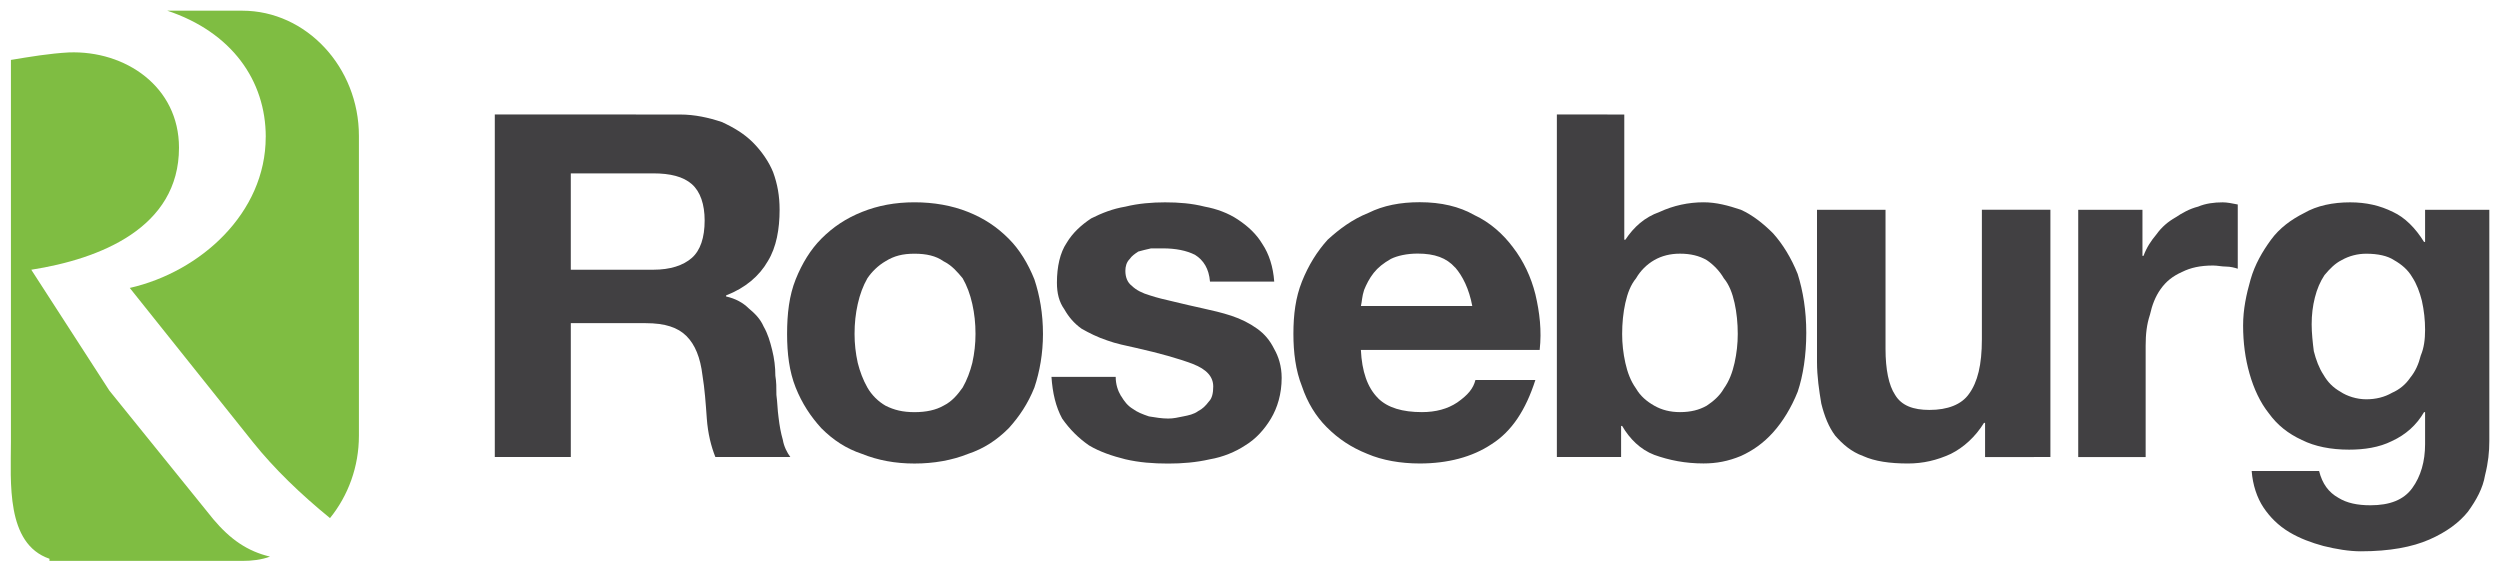 <?xml version="1.0" encoding="UTF-8" standalone="no"?>
<!-- Created with Inkscape (http://www.inkscape.org/) -->

<svg
   xmlns:dc="http://purl.org/dc/elements/1.1/"
   xmlns:cc="http://creativecommons.org/ns#"
   xmlns:rdf="http://www.w3.org/1999/02/22-rdf-syntax-ns#"
   xmlns:svg="http://www.w3.org/2000/svg"
   xmlns="http://www.w3.org/2000/svg"
   xmlns:sodipodi="http://sodipodi.sourceforge.net/DTD/sodipodi-0.dtd"
   xmlns:inkscape="http://www.inkscape.org/namespaces/inkscape"
   width="233.59"
   height="53.41"
   viewBox="0 0 61.804 14.131"
   version="1.1"
   id="svg3669"
   inkscape:version="0.92.0 r15299"
   sodipodi:docname="roseburg.svg">
  <defs
     id="defs3663" />
  <sodipodi:namedview
     id="base"
     pagecolor="#ffffff"
     bordercolor="#666666"
     borderopacity="1.0"
     inkscape:pageopacity="0.0"
     inkscape:pageshadow="2"
     inkscape:zoom="2.567748"
     inkscape:cx="140.08066"
     inkscape:cy="-35.061601"
     inkscape:document-units="mm"
     inkscape:current-layer="layer1"
     showgrid="false"
     fit-margin-top="0"
     fit-margin-left="0"
     fit-margin-right="0"
     fit-margin-bottom="0"
     units="px"
     inkscape:window-width="1280"
     inkscape:window-height="744"
     inkscape:window-x="-4"
     inkscape:window-y="-4"
     inkscape:window-maximized="1" />
  <g
     inkscape:label="Layer 1"
     inkscape:groupmode="layer"
     id="layer1"
     transform="translate(18.164,-141.503)">
    <g
       id="g3708"
       transform="translate(0.265,-0.265)">
      <path
         inkscape:connector-curvature="0"
         id="path2599"
         style="fill:#7fbd42;fill-opacity:1;fill-rule:nonzero;stroke:none;stroke-width:0.026"
         d="m -11.86,145.155 v 0 c 0,1.879 -1.614,3.334 -3.361,3.731 l 3.044,3.811 c 0.529,0.662 1.191,1.297 1.906,1.879 0.45,-0.556 0.715,-1.27 0.715,-2.038 v -7.41 c 0,-1.694 -1.297,-3.096 -2.885,-3.096 h -1.853 c 1.588,0.529 2.435,1.72 2.435,3.123" />
      <path
         inkscape:connector-curvature="0"
         id="path2605"
         style="fill:#7fbd42;fill-opacity:1;fill-rule:nonzero;stroke:none;stroke-width:0.026"
         d="m -13.157,154.602 v 0 l -2.567,-3.176 -1.932,-2.99 c 1.694,-0.265 3.652,-1.032 3.652,-3.017 0,-1.508 -1.323,-2.408 -2.726,-2.355 -0.476,0.026 -0.953,0.106 -1.429,0.185 v 9.447 c 0,0.979 -0.132,2.514 0.953,2.885 v 0.053 h 0.212 4.552 c 0.238,0 0.476,-0.026 0.688,-0.106 -0.556,-0.132 -0.979,-0.423 -1.403,-0.926" />
    </g>
    <g
       id="g3718"
       style="fill:#414042;fill-opacity:1"
       transform="translate(0.265,-0.265)">
      <path
         inkscape:connector-curvature="0"
         id="path2611"
         style="fill:#414042;fill-opacity:1;fill-rule:nonzero;stroke:none;stroke-width:0.026"
         d="m -1.618,144.599 v 0 c 0.371,0 0.715,0.079 1.032,0.185 0.291,0.132 0.556,0.291 0.768,0.503 0.212,0.212 0.397,0.476 0.503,0.741 0.106,0.291 0.159,0.582 0.159,0.926 0,0.476 -0.079,0.926 -0.291,1.27 -0.212,0.37 -0.556,0.662 -1.032,0.847 v 0.026 c 0.238,0.053 0.423,0.159 0.556,0.291 0.159,0.132 0.291,0.265 0.371,0.45 0.106,0.185 0.159,0.37 0.212,0.582 0.053,0.212 0.079,0.423 0.079,0.635 0.026,0.159 0.026,0.291 0.026,0.476 0.026,0.185 0.026,0.37 0.053,0.556 0.026,0.212 0.053,0.37 0.106,0.556 0.026,0.159 0.106,0.318 0.185,0.423 h -1.853 c -0.106,-0.265 -0.185,-0.582 -0.212,-0.953 -0.026,-0.37 -0.053,-0.741 -0.106,-1.059 -0.053,-0.45 -0.185,-0.767 -0.397,-0.979 -0.212,-0.212 -0.529,-0.318 -1.006,-0.318 h -1.853 v 3.308 h -1.879 v -8.468 z m -0.662,3.837 v 0 c 0.423,0 0.741,-0.106 0.953,-0.291 0.212,-0.185 0.318,-0.503 0.318,-0.926 0,-0.397 -0.106,-0.715 -0.318,-0.9 -0.212,-0.185 -0.529,-0.265 -0.953,-0.265 h -2.038 v 2.382 z" />
      <path
         inkscape:connector-curvature="0"
         id="path2617"
         style="fill:#414042;fill-opacity:1;fill-rule:nonzero;stroke:none;stroke-width:0.026"
         d="m 1.241,148.675 v 0 c 0.159,-0.397 0.371,-0.741 0.635,-1.006 0.291,-0.291 0.609,-0.503 1.006,-0.662 0.397,-0.159 0.82,-0.238 1.297,-0.238 0.476,0 0.926,0.079 1.323,0.238 0.397,0.159 0.715,0.37 1.006,0.662 0.265,0.265 0.476,0.609 0.635,1.006 0.132,0.397 0.212,0.847 0.212,1.35 0,0.476 -0.079,0.926 -0.212,1.323 -0.159,0.397 -0.371,0.715 -0.635,1.006 -0.291,0.291 -0.609,0.503 -1.006,0.635 -0.397,0.159 -0.847,0.238 -1.323,0.238 -0.476,0 -0.9,-0.079 -1.297,-0.238 -0.397,-0.132 -0.715,-0.344 -1.006,-0.635 -0.265,-0.291 -0.476,-0.609 -0.635,-1.006 -0.159,-0.397 -0.212,-0.847 -0.212,-1.323 0,-0.503 0.053,-0.953 0.212,-1.35 m 1.535,2.064 v 0 c 0.053,0.212 0.132,0.423 0.238,0.609 0.106,0.185 0.265,0.344 0.45,0.45 0.212,0.106 0.423,0.159 0.715,0.159 0.291,0 0.529,-0.053 0.715,-0.159 0.212,-0.106 0.344,-0.265 0.476,-0.45 0.106,-0.185 0.185,-0.397 0.238,-0.609 0.053,-0.238 0.079,-0.476 0.079,-0.715 0,-0.265 -0.026,-0.503 -0.079,-0.741 -0.053,-0.238 -0.132,-0.45 -0.238,-0.635 -0.132,-0.159 -0.265,-0.318 -0.476,-0.423 -0.185,-0.132 -0.423,-0.185 -0.715,-0.185 -0.291,0 -0.503,0.053 -0.715,0.185 -0.185,0.106 -0.344,0.265 -0.45,0.423 -0.106,0.185 -0.185,0.397 -0.238,0.635 -0.053,0.238 -0.079,0.476 -0.079,0.741 0,0.238 0.026,0.476 0.079,0.715" />
      <path
         inkscape:connector-curvature="0"
         id="path2623"
         style="fill:#414042;fill-opacity:1;fill-rule:nonzero;stroke:none;stroke-width:0.026"
         d="m 9.287,151.559 v 0 c 0.079,0.132 0.159,0.238 0.291,0.318 0.106,0.079 0.238,0.132 0.397,0.185 0.159,0.026 0.318,0.053 0.476,0.053 0.132,0 0.238,-0.026 0.371,-0.053 0.132,-0.026 0.265,-0.053 0.371,-0.132 0.106,-0.053 0.185,-0.132 0.265,-0.238 0.079,-0.079 0.106,-0.212 0.106,-0.37 0,-0.238 -0.159,-0.423 -0.503,-0.556 -0.344,-0.132 -0.82,-0.265 -1.403,-0.397 -0.238,-0.053 -0.503,-0.106 -0.715,-0.185 -0.238,-0.079 -0.45,-0.185 -0.635,-0.291 -0.185,-0.132 -0.318,-0.291 -0.423,-0.476 -0.132,-0.185 -0.185,-0.397 -0.185,-0.662 0,-0.397 0.079,-0.741 0.238,-0.979 0.159,-0.265 0.371,-0.45 0.609,-0.609 0.265,-0.132 0.529,-0.238 0.847,-0.291 0.318,-0.079 0.662,-0.106 0.979,-0.106 0.344,0 0.662,0.026 0.979,0.106 0.291,0.053 0.582,0.159 0.82,0.318 0.238,0.159 0.45,0.344 0.609,0.609 0.159,0.238 0.265,0.556 0.291,0.926 h -1.588 c -0.026,-0.318 -0.159,-0.529 -0.371,-0.662 -0.212,-0.106 -0.476,-0.159 -0.794,-0.159 h -0.291 c -0.132,0.026 -0.212,0.053 -0.318,0.079 -0.079,0.053 -0.159,0.106 -0.212,0.185 -0.079,0.079 -0.106,0.185 -0.106,0.291 0,0.159 0.053,0.291 0.159,0.37 0.106,0.106 0.265,0.185 0.45,0.238 0.159,0.053 0.371,0.106 0.609,0.159 0.212,0.053 0.45,0.106 0.688,0.159 0.238,0.053 0.476,0.106 0.715,0.185 0.238,0.079 0.45,0.185 0.635,0.318 0.185,0.132 0.318,0.291 0.423,0.503 0.106,0.185 0.185,0.423 0.185,0.715 0,0.397 -0.106,0.741 -0.265,1.006 -0.159,0.265 -0.371,0.503 -0.635,0.662 -0.238,0.159 -0.556,0.291 -0.873,0.344 -0.344,0.079 -0.688,0.106 -1.032,0.106 -0.371,0 -0.715,-0.026 -1.059,-0.106 -0.318,-0.079 -0.635,-0.185 -0.9,-0.344 -0.265,-0.185 -0.476,-0.397 -0.662,-0.662 -0.159,-0.291 -0.238,-0.635 -0.265,-1.032 h 1.588 c 0,0.185 0.053,0.344 0.132,0.476" />
      <path
         inkscape:connector-curvature="0"
         id="path2629"
         style="fill:#414042;fill-opacity:1;fill-rule:nonzero;stroke:none;stroke-width:0.026"
         d="m 15.638,151.612 v 0 c 0.238,0.238 0.609,0.344 1.085,0.344 0.344,0 0.635,-0.079 0.873,-0.238 0.265,-0.185 0.397,-0.344 0.45,-0.556 h 1.482 c -0.238,0.741 -0.582,1.27 -1.085,1.588 -0.476,0.318 -1.085,0.476 -1.773,0.476 -0.476,0 -0.926,-0.079 -1.297,-0.238 -0.397,-0.159 -0.715,-0.37 -1.006,-0.662 -0.265,-0.265 -0.476,-0.609 -0.609,-1.006 -0.159,-0.397 -0.212,-0.847 -0.212,-1.297 0,-0.476 0.053,-0.9 0.212,-1.297 0.159,-0.397 0.371,-0.741 0.635,-1.032 0.291,-0.265 0.609,-0.503 1.006,-0.662 0.371,-0.185 0.794,-0.265 1.27,-0.265 0.529,0 0.979,0.106 1.35,0.318 0.397,0.185 0.715,0.476 0.953,0.794 0.265,0.344 0.45,0.741 0.556,1.164 0.106,0.45 0.159,0.9 0.106,1.376 h -4.42 c 0.026,0.529 0.159,0.926 0.423,1.191 m 1.906,-3.229 v 0 c -0.212,-0.238 -0.503,-0.344 -0.926,-0.344 -0.265,0 -0.503,0.053 -0.662,0.132 -0.185,0.106 -0.318,0.212 -0.423,0.344 -0.106,0.132 -0.185,0.291 -0.238,0.423 -0.053,0.159 -0.053,0.291 -0.079,0.397 h 2.753 c -0.079,-0.423 -0.238,-0.741 -0.423,-0.953" />
      <path
         inkscape:connector-curvature="0"
         id="path2635"
         style="fill:#414042;fill-opacity:1;fill-rule:nonzero;stroke:none;stroke-width:0.026"
         d="m 21.726,144.599 v 0 3.096 h 0.026 c 0.212,-0.318 0.476,-0.556 0.847,-0.688 0.344,-0.159 0.715,-0.238 1.085,-0.238 0.318,0 0.609,0.079 0.926,0.185 0.291,0.132 0.556,0.344 0.794,0.582 0.238,0.265 0.45,0.609 0.609,1.006 0.132,0.423 0.212,0.9 0.212,1.455 0,0.556 -0.079,1.059 -0.212,1.455 -0.159,0.397 -0.371,0.741 -0.609,1.006 -0.238,0.265 -0.503,0.45 -0.794,0.582 -0.318,0.132 -0.609,0.185 -0.926,0.185 -0.45,0 -0.847,-0.079 -1.217,-0.212 -0.344,-0.132 -0.609,-0.397 -0.794,-0.715 h -0.026 v 0.767 h -1.588 v -8.468 z m 2.726,4.658 v 0 c -0.053,-0.238 -0.132,-0.45 -0.265,-0.609 -0.106,-0.185 -0.265,-0.344 -0.423,-0.45 -0.185,-0.106 -0.397,-0.159 -0.662,-0.159 -0.238,0 -0.45,0.053 -0.635,0.159 -0.185,0.106 -0.344,0.265 -0.45,0.45 -0.132,0.159 -0.212,0.37 -0.265,0.609 -0.053,0.238 -0.079,0.503 -0.079,0.767 0,0.238 0.026,0.476 0.079,0.715 0.053,0.238 0.132,0.45 0.265,0.635 0.106,0.185 0.265,0.318 0.45,0.423 0.185,0.106 0.397,0.159 0.635,0.159 0.265,0 0.476,-0.053 0.662,-0.159 0.159,-0.106 0.318,-0.238 0.423,-0.423 0.132,-0.185 0.212,-0.397 0.265,-0.635 0.053,-0.238 0.079,-0.476 0.079,-0.715 0,-0.265 -0.026,-0.529 -0.079,-0.767" />
      <path
         inkscape:connector-curvature="0"
         id="path2641"
         style="fill:#414042;fill-opacity:1;fill-rule:nonzero;stroke:none;stroke-width:0.026"
         d="m 30.645,153.068 v 0 -0.847 h -0.026 c -0.212,0.344 -0.503,0.609 -0.82,0.767 -0.344,0.159 -0.688,0.238 -1.059,0.238 -0.45,0 -0.82,-0.053 -1.112,-0.185 -0.291,-0.106 -0.503,-0.291 -0.688,-0.503 -0.159,-0.212 -0.265,-0.476 -0.344,-0.794 -0.053,-0.318 -0.106,-0.662 -0.106,-1.032 v -3.758 h 1.694 v 3.44 c 0,0.503 0.079,0.9 0.238,1.138 0.159,0.265 0.45,0.37 0.847,0.37 0.45,0 0.794,-0.132 0.979,-0.397 0.212,-0.291 0.318,-0.715 0.318,-1.35 v -3.202 h 1.694 v 6.113 z" />
      <path
         inkscape:connector-curvature="0"
         id="path2647"
         style="fill:#414042;fill-opacity:1;fill-rule:nonzero;stroke:none;stroke-width:0.026"
         d="m 34.536,146.955 v 0 1.138 h 0.026 c 0.079,-0.212 0.185,-0.37 0.318,-0.529 0.132,-0.185 0.291,-0.318 0.476,-0.423 0.159,-0.106 0.344,-0.212 0.556,-0.265 0.185,-0.079 0.397,-0.106 0.609,-0.106 0.106,0 0.238,0.026 0.371,0.053 v 1.588 c -0.079,-0.026 -0.185,-0.053 -0.291,-0.053 -0.106,0 -0.212,-0.026 -0.318,-0.026 -0.318,0 -0.556,0.053 -0.768,0.159 -0.238,0.106 -0.397,0.238 -0.529,0.423 -0.132,0.185 -0.212,0.397 -0.265,0.635 -0.079,0.238 -0.106,0.476 -0.106,0.767 v 2.752 h -1.667 v -6.113 z" />
      <path
         inkscape:connector-curvature="0"
         id="path2653"
         style="fill:#414042;fill-opacity:1;fill-rule:nonzero;stroke:none;stroke-width:0.026"
         d="m 43.005,153.518 v 0 c -0.053,0.318 -0.212,0.609 -0.423,0.9 -0.212,0.265 -0.529,0.503 -0.953,0.688 -0.423,0.185 -0.979,0.291 -1.694,0.291 -0.291,0 -0.609,-0.053 -0.926,-0.132 -0.291,-0.079 -0.582,-0.185 -0.847,-0.344 -0.265,-0.159 -0.476,-0.37 -0.635,-0.609 -0.159,-0.238 -0.265,-0.556 -0.291,-0.9 h 1.667 c 0.079,0.318 0.238,0.529 0.476,0.662 0.212,0.132 0.476,0.185 0.794,0.185 0.476,0 0.82,-0.132 1.032,-0.423 0.212,-0.291 0.318,-0.662 0.318,-1.085 v -0.794 h -0.026 c -0.185,0.318 -0.45,0.556 -0.794,0.715 -0.318,0.159 -0.688,0.212 -1.059,0.212 -0.45,0 -0.847,-0.079 -1.165,-0.238 -0.344,-0.159 -0.609,-0.37 -0.82,-0.662 -0.212,-0.265 -0.371,-0.609 -0.476,-0.979 -0.106,-0.37 -0.159,-0.767 -0.159,-1.191 0,-0.397 0.079,-0.767 0.185,-1.138 0.106,-0.37 0.291,-0.688 0.503,-0.979 0.212,-0.291 0.503,-0.503 0.82,-0.662 0.318,-0.185 0.715,-0.265 1.138,-0.265 0.397,0 0.741,0.079 1.059,0.238 0.291,0.132 0.556,0.397 0.768,0.741 h 0.026 v -0.794 h 1.588 v 5.716 c 0,0.265 -0.026,0.529 -0.106,0.847 m -2.303,-2.038 v 0 c 0.185,-0.079 0.344,-0.212 0.45,-0.37 0.132,-0.159 0.212,-0.344 0.265,-0.556 0.079,-0.185 0.106,-0.397 0.106,-0.635 0,-0.238 -0.026,-0.476 -0.079,-0.715 -0.053,-0.212 -0.132,-0.423 -0.238,-0.582 -0.106,-0.185 -0.265,-0.318 -0.45,-0.423 -0.159,-0.106 -0.397,-0.159 -0.688,-0.159 -0.212,0 -0.423,0.053 -0.609,0.159 -0.159,0.079 -0.291,0.212 -0.423,0.37 -0.106,0.159 -0.185,0.344 -0.238,0.556 -0.053,0.212 -0.079,0.423 -0.079,0.662 0,0.212 0.026,0.45 0.053,0.662 0.053,0.212 0.132,0.423 0.238,0.582 0.106,0.185 0.238,0.318 0.423,0.423 0.159,0.106 0.397,0.185 0.635,0.185 0.238,0 0.45,-0.053 0.635,-0.159" />
    </g>
  </g>
</svg>
